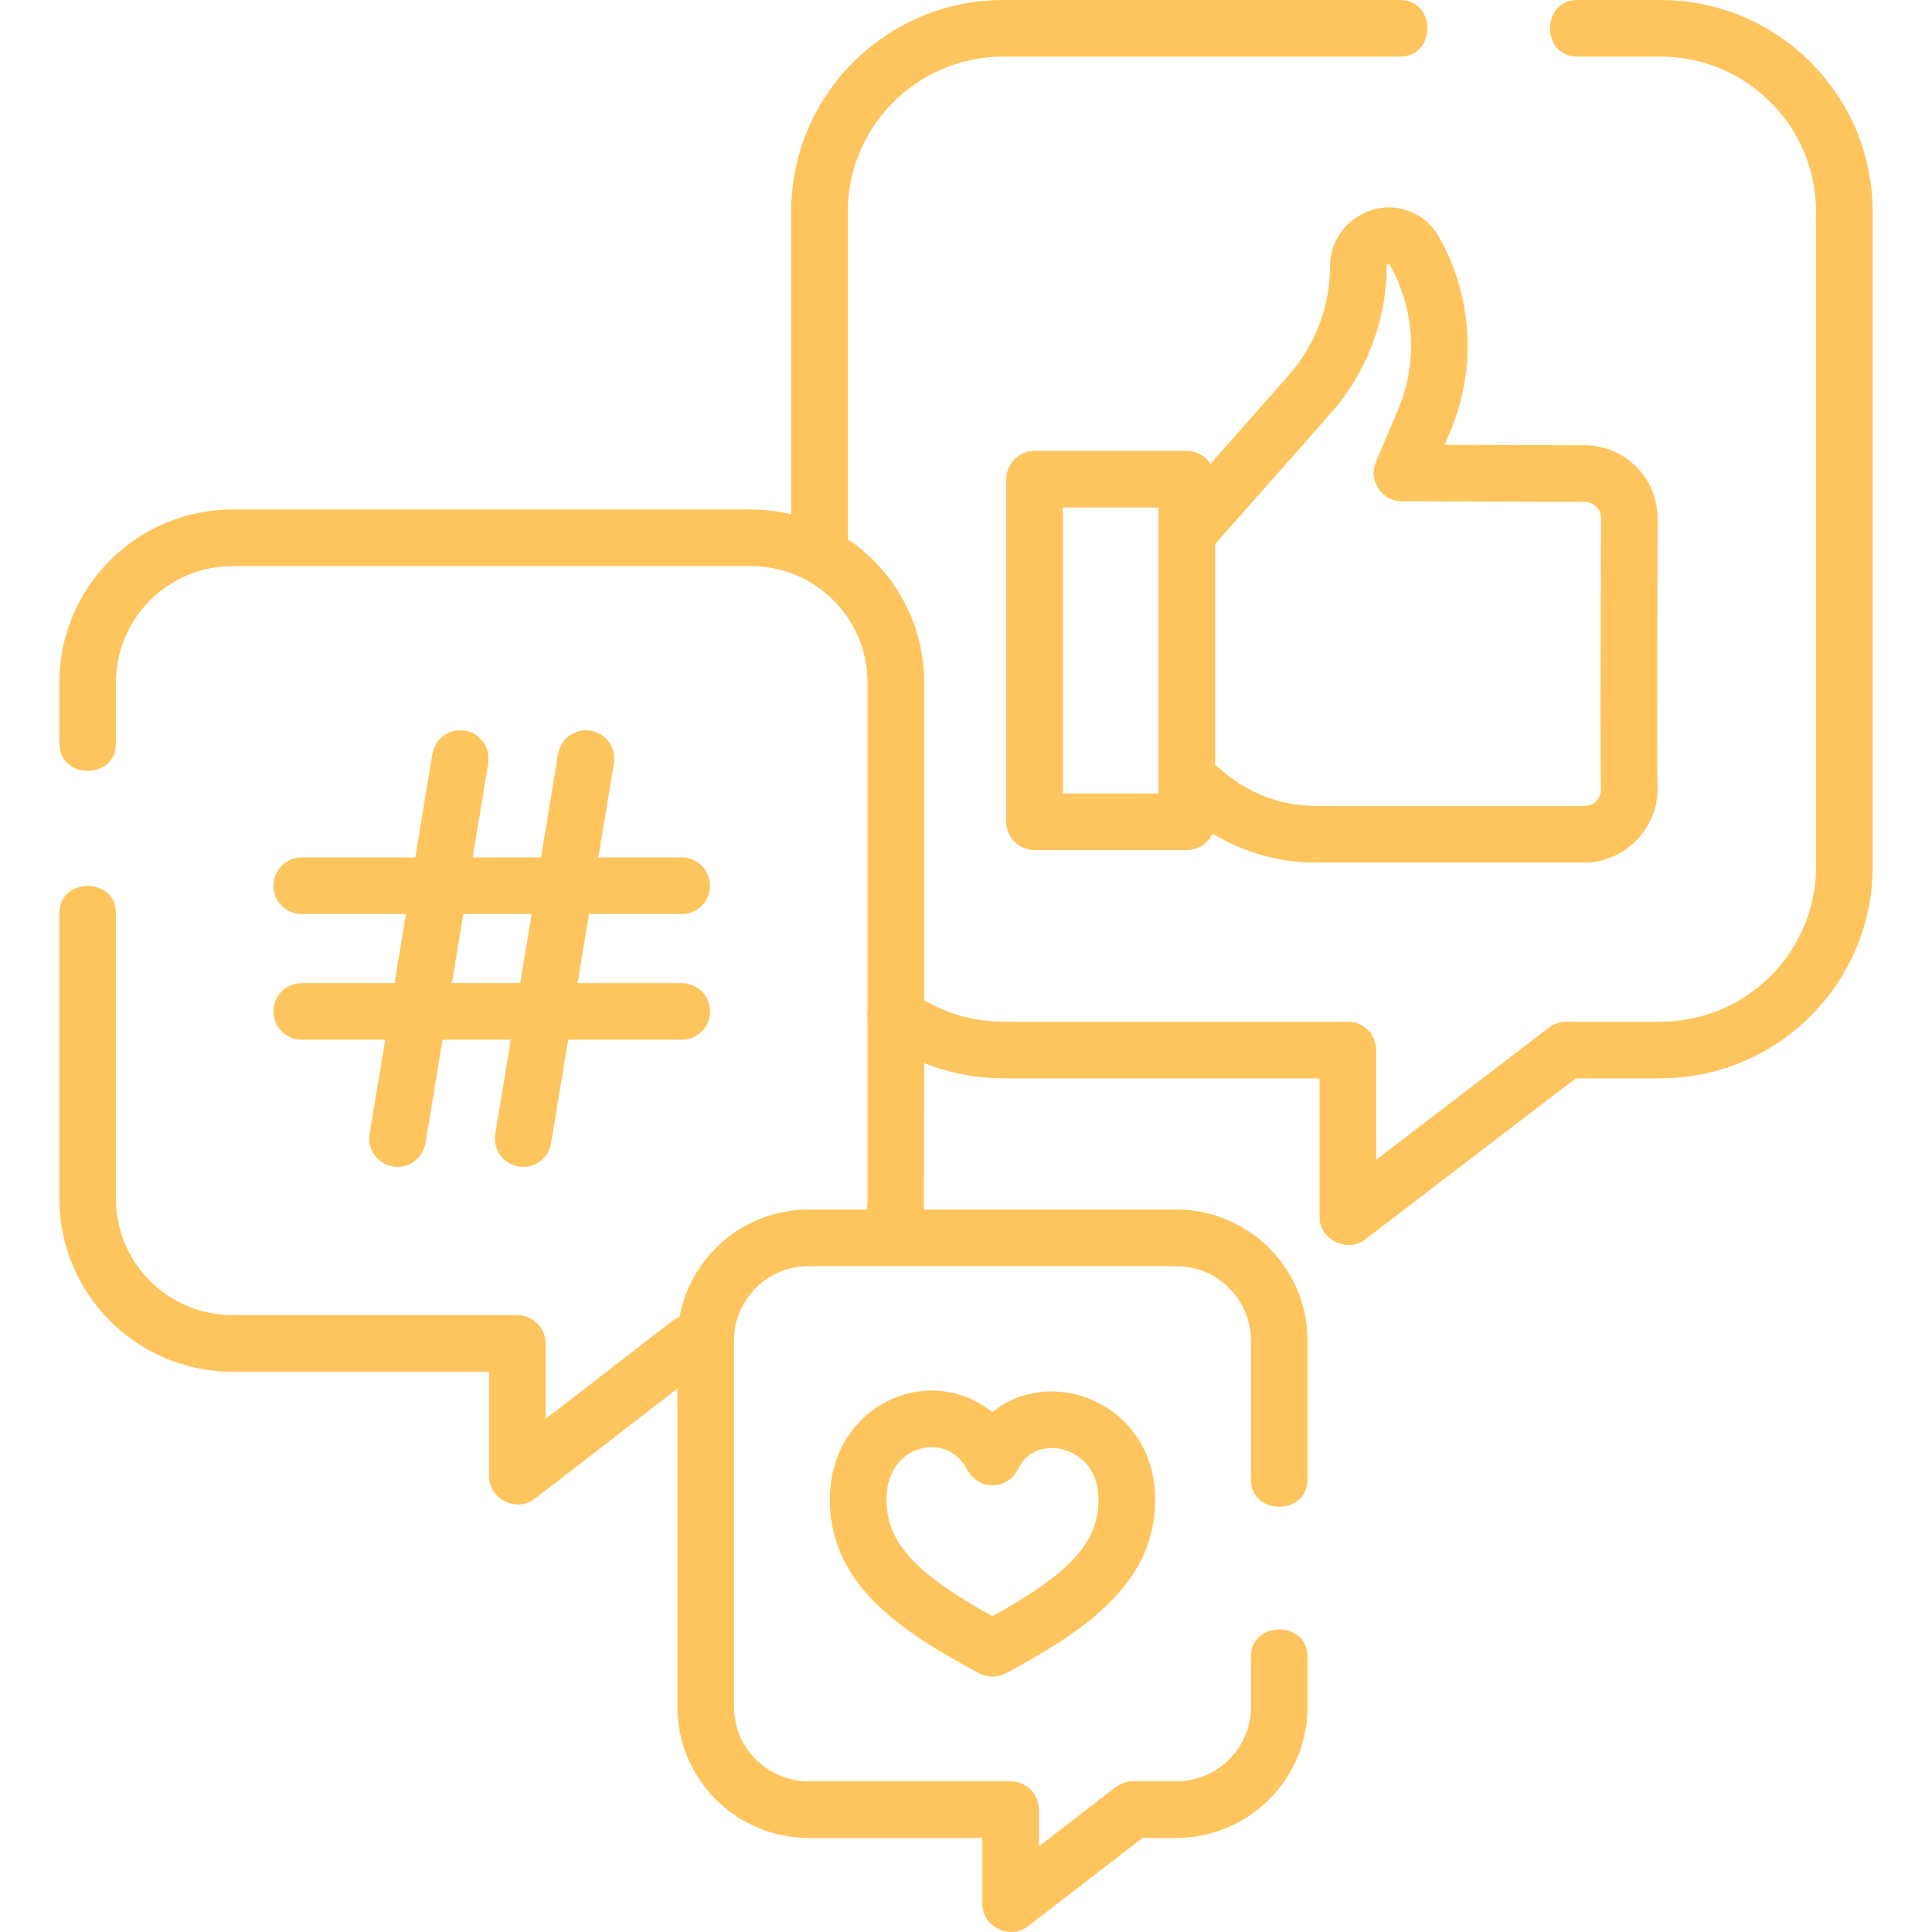 <svg width="63" height="63" viewBox="0 0 63 63" fill="none" xmlns="http://www.w3.org/2000/svg">
<g clip-path="url(#clip0_166_205)">
<path d="M54.145 0H51.436C50.245 0 50.245 1.846 51.436 1.846H54.145C56.942 1.846 59.218 4.114 59.218 6.901V28.261C59.218 31.049 56.942 33.316 54.145 33.316H51.073C50.87 33.316 50.673 33.383 50.512 33.506L44.875 37.818V34.239C44.875 33.729 44.462 33.316 43.952 33.316H32.718C31.799 33.316 30.914 33.073 30.135 32.612V22.251C30.135 20.31 29.146 18.595 27.645 17.581V6.901C27.645 4.114 29.921 1.846 32.718 1.846H45.652C46.843 1.846 46.843 0 45.652 0H32.718C28.903 0 25.799 3.096 25.799 6.901V16.77C25.377 16.669 24.936 16.614 24.483 16.614H7.587C4.471 16.614 1.936 19.142 1.936 22.251V24.244C1.936 25.434 3.782 25.434 3.782 24.244V22.251C3.782 20.16 5.489 18.46 7.587 18.46H24.483C26.582 18.46 28.289 20.16 28.289 22.251V32.979C28.278 33.061 28.278 33.143 28.289 33.224V39.095C28.289 39.211 28.282 39.327 28.271 39.442H26.368C24.27 39.442 22.522 40.956 22.16 42.945C22.076 42.977 21.995 43.021 21.92 43.079L17.792 46.266V43.809C17.792 43.3 17.379 42.886 16.869 42.886H7.587C5.489 42.886 3.782 41.186 3.782 39.095V29.782C3.782 28.591 1.936 28.591 1.936 29.782V39.095C1.936 42.204 4.471 44.732 7.587 44.732H15.946V48.145C15.946 48.885 16.845 49.33 17.433 48.876L22.09 45.281V55.664C22.09 58.018 24.009 59.932 26.368 59.932H32.032V62.086C32.032 62.826 32.931 63.271 33.519 62.817L37.255 59.932H38.358C40.718 59.932 42.637 58.018 42.637 55.664V54.025C42.637 52.835 40.791 52.835 40.791 54.025V55.664C40.791 57 39.7 58.086 38.358 58.086H36.94C36.736 58.086 36.537 58.154 36.376 58.279L33.878 60.207V59.009C33.878 58.499 33.465 58.086 32.955 58.086H26.368C25.027 58.086 23.935 57 23.935 55.664V43.71C23.935 42.374 25.026 41.288 26.368 41.288H38.358C39.7 41.288 40.791 42.375 40.791 43.71V48.241C40.791 49.432 42.637 49.432 42.637 48.241V43.71C42.637 41.357 40.718 39.442 38.358 39.442H30.124C30.131 39.327 30.135 34.665 30.135 34.665C30.949 34.992 31.821 35.162 32.719 35.162H43.029V39.686C43.029 40.425 43.924 40.869 44.513 40.419L51.385 35.162H54.145C57.96 35.162 61.064 32.067 61.064 28.261V6.901C61.064 3.096 57.96 0 54.145 0V0Z" fill="#FEC55E"/>
<path d="M45.739 6.819C44.567 6.52 43.373 7.446 43.373 8.657C43.373 9.98 42.891 11.255 42.016 12.247L39.473 15.124C39.309 14.872 39.024 14.704 38.7 14.704H33.736C33.226 14.704 32.812 15.118 32.812 15.627V26.797C32.812 27.307 33.226 27.72 33.736 27.72H38.7C39.073 27.72 39.393 27.499 39.539 27.18C40.544 27.795 41.709 28.127 42.894 28.127H51.667C53.008 28.127 54.114 26.963 54.051 25.626C54.023 25.034 54.054 17.082 54.054 16.906C54.054 15.59 52.983 14.519 51.67 14.519L47.108 14.506L47.297 14.058C48.16 12.014 48.018 9.643 46.917 7.716C46.66 7.266 46.241 6.948 45.739 6.819C46.241 6.948 45.237 6.691 45.739 6.819C46.241 6.948 44.568 6.52 45.739 6.819ZM37.777 25.874H34.658V16.55H37.777V25.874ZM51.667 16.365C51.965 16.365 52.208 16.608 52.208 16.906C52.208 17.081 52.206 17.558 52.203 18.204C52.19 21.772 52.181 25.151 52.207 25.713C52.217 25.915 52.118 26.05 52.059 26.113C51.955 26.221 51.816 26.28 51.667 26.28H42.894C41.848 26.28 40.824 25.918 40.011 25.26L39.623 24.945V17.742L43.4 13.469C44.573 12.139 45.219 10.43 45.219 8.657C45.219 8.605 45.29 8.591 45.314 8.632C46.131 10.062 46.237 11.822 45.596 13.34L44.867 15.065C44.747 15.35 44.778 15.676 44.948 15.933C45.118 16.191 45.406 16.346 45.715 16.347L51.667 16.365Z" fill="#FEC55E"/>
<path d="M9.839 32.058C9.329 32.058 8.916 32.471 8.916 32.981C8.916 33.491 9.329 33.904 9.839 33.904H12.56L12.052 36.978C11.968 37.481 12.309 37.956 12.812 38.039C12.863 38.048 12.913 38.052 12.963 38.052C13.407 38.052 13.798 37.731 13.873 37.279L14.431 33.904H16.657L16.149 36.978C16.066 37.481 16.406 37.956 16.909 38.039C16.96 38.048 17.011 38.052 17.061 38.052C17.504 38.052 17.895 37.731 17.97 37.279L18.528 33.904H22.232C22.741 33.904 23.155 33.491 23.155 32.981C23.155 32.472 22.741 32.059 22.232 32.059H18.833L19.206 29.807H22.232C22.741 29.807 23.155 29.394 23.155 28.884C23.155 28.374 22.741 27.961 22.232 27.961H19.511L20.019 24.887C20.102 24.384 19.762 23.909 19.259 23.826C18.756 23.742 18.281 24.083 18.198 24.586L17.64 27.961H15.413L15.922 24.887C16.005 24.384 15.664 23.909 15.162 23.826C14.658 23.742 14.184 24.083 14.1 24.586L13.542 27.961H9.839C9.329 27.961 8.916 28.374 8.916 28.884C8.916 29.393 9.329 29.807 9.839 29.807H13.237L12.865 32.058H9.839ZM15.108 29.807H17.335L16.963 32.058H14.736L15.108 29.807Z" fill="#FEC55E"/>
<path d="M32.353 46.05C31.607 45.437 30.616 45.195 29.621 45.437C28.347 45.746 27.061 46.938 27.061 48.901C27.061 50.124 27.507 51.185 28.424 52.145C29.174 52.93 30.256 53.676 31.932 54.564C32.067 54.636 32.215 54.672 32.364 54.672C32.512 54.672 32.661 54.636 32.796 54.564C35.72 53.014 37.667 51.458 37.667 48.901C37.667 46.927 36.335 45.747 35.015 45.455C34.024 45.235 33.062 45.468 32.353 46.05ZM35.821 48.901C35.821 50.281 34.906 51.3 32.364 52.7C29.821 51.3 28.906 50.28 28.906 48.901C28.906 47.875 29.501 47.365 30.057 47.23C30.159 47.205 30.269 47.191 30.382 47.191C30.8 47.191 31.26 47.385 31.544 47.934C31.705 48.247 32.032 48.441 32.382 48.434C32.734 48.427 33.051 48.22 33.2 47.901C33.499 47.261 34.127 47.148 34.615 47.257C35.198 47.386 35.821 47.886 35.821 48.901Z" fill="#FEC55E"/>
</g>
<defs>
<clipPath id="clip0_166_205">
<rect width="63" height="63" fill="white"/>
</clipPath>
</defs>
</svg>
